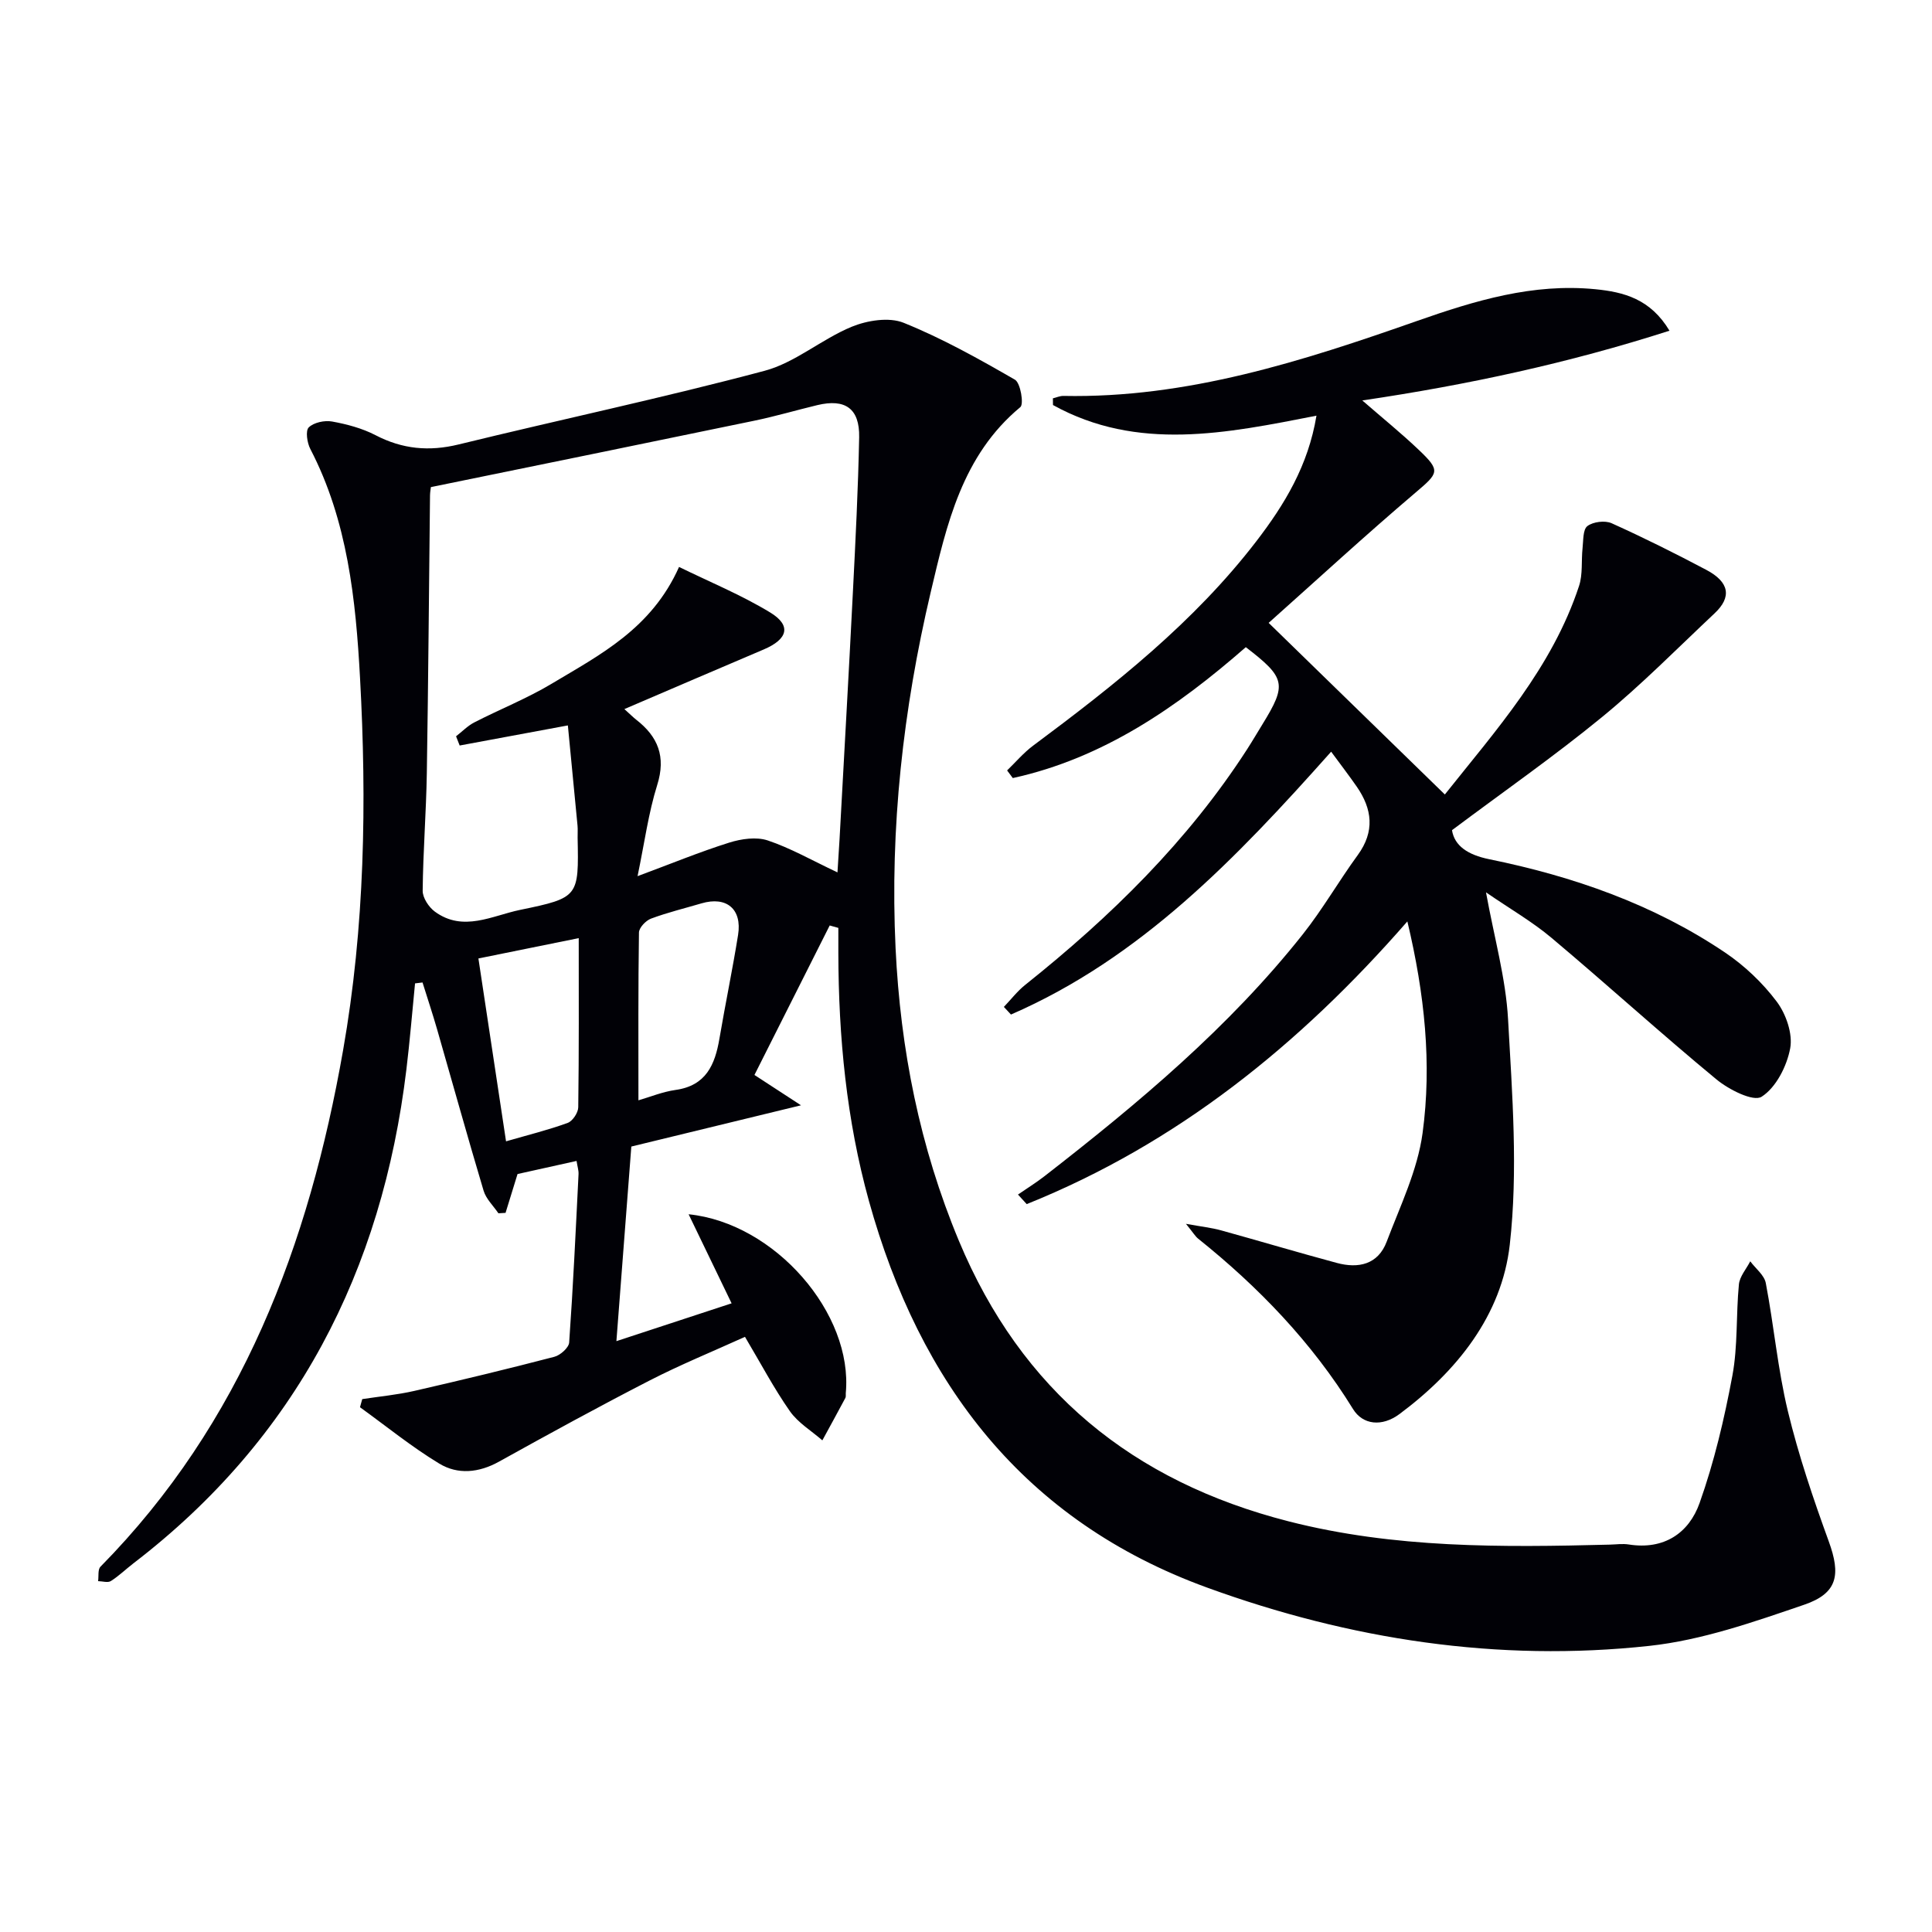 <svg enable-background="new 0 0 400 400" viewBox="0 0 400 400" xmlns="http://www.w3.org/2000/svg"><path d="m171.78 191.61c-4.95 9.84-9.91 19.67-15.58 30.95 2.98 1.94 5.86 3.82 9.64 6.28-12.8 3.11-23.66 5.75-35.13 8.54-1.02 13.26-2.01 26.25-3.09 40.29 8.68-2.85 16.16-5.3 23.85-7.83-3.06-6.34-5.91-12.25-8.9-18.44 17.89 1.83 34.09 20.57 32.54 37.03-.03.33.06.72-.08.99-1.57 2.94-3.17 5.86-4.77 8.79-2.27-1.98-5.03-3.63-6.71-6.02-3.32-4.74-6.03-9.9-9.31-15.41-6.61 3-13.33 5.74-19.77 9.05-10.49 5.39-20.84 11.06-31.16 16.79-4.16 2.31-8.52 2.73-12.35.41-5.74-3.47-10.98-7.75-16.43-11.68.16-.56.32-1.12.47-1.68 3.6-.55 7.25-.89 10.79-1.7 9.69-2.22 19.36-4.55 28.98-7.06 1.24-.32 2.99-1.88 3.07-2.96.82-11.6 1.36-23.23 1.94-34.85.04-.78-.23-1.57-.41-2.74-4.41.98-8.57 1.9-12.22 2.71-.93 3.02-1.7 5.53-2.48 8.04-.49.03-.99.06-1.48.09-1.05-1.56-2.56-2.97-3.07-4.69-3.32-11.1-6.41-22.26-9.62-33.39-.94-3.26-2.01-6.47-3.02-9.71-.52.06-1.03.13-1.55.19-.59 5.94-1.07 11.89-1.79 17.82-5.03 41.69-22.77 76.37-56.49 102.23-1.58 1.21-3.02 2.63-4.7 3.69-.63.4-1.75.03-2.64.02.15-1.01-.09-2.4.49-2.99 29.3-29.75 43.16-66.68 50.23-106.91 4.5-25.59 4.92-51.39 3.51-77.12-.88-16.13-2.56-32.51-10.29-47.38-.67-1.28-1.03-3.78-.33-4.47 1.05-1.03 3.29-1.5 4.84-1.22 3.08.56 6.23 1.4 8.99 2.83 5.57 2.9 11.09 3.41 17.2 1.92 21.1-5.16 42.37-9.66 63.35-15.25 6.36-1.7 11.82-6.56 18.04-9.12 3.22-1.32 7.72-2.04 10.75-.82 7.98 3.22 15.57 7.47 23.04 11.78 1.16.67 1.88 5.05 1.12 5.68-12.06 10-15.25 24.31-18.56 38.33-5.71 24.2-8.46 48.8-7.27 73.71 1 20.89 4.99 41.1 13.1 60.55 12.96 31.07 35.98 49.84 68.28 58.1 21.9 5.6 44.14 5.39 66.45 4.82 1.33-.03 2.69-.24 3.98-.03 7.27 1.15 12.44-2.35 14.65-8.58 3.03-8.53 5.13-17.46 6.79-26.37 1.15-6.16.74-12.6 1.35-18.89.16-1.66 1.53-3.19 2.35-4.79 1.11 1.5 2.91 2.86 3.22 4.51 1.68 8.8 2.47 17.79 4.56 26.48 2.21 9.16 5.26 18.15 8.48 27.01 2.48 6.82 1.91 10.71-5.09 13.1-10.45 3.57-21.17 7.34-32.05 8.52-31.37 3.41-62.04-1.31-91.61-12.08-37.87-13.79-59.47-42.18-69.98-80.04-4.65-16.78-6.29-33.95-6.33-51.31 0-1.74 0-3.48 0-5.22-.58-.17-1.19-.34-1.79-.5zm1.61-10.99c.17-2.67.31-4.77.43-6.88.93-17.1 1.91-34.2 2.77-51.3.54-10.64 1.08-21.28 1.29-31.92.11-5.96-2.9-8.03-8.68-6.64-4.36 1.05-8.67 2.32-13.06 3.23-22.22 4.61-44.45 9.14-66.93 13.74-.05.44-.17 1.08-.18 1.72-.22 19.15-.35 38.3-.66 57.44-.13 8.14-.78 16.28-.86 24.42-.01 1.45 1.26 3.38 2.52 4.31 5.87 4.3 11.87.83 17.66-.36 12.18-2.51 12.14-2.72 11.9-14.95-.02-.83.06-1.67-.02-2.5-.65-6.86-1.32-13.71-2-20.74-8.2 1.52-15.3 2.84-22.4 4.16-.25-.64-.5-1.27-.75-1.91 1.26-.97 2.4-2.17 3.79-2.88 5.31-2.73 10.92-4.95 16.02-8.01 10-5.99 20.66-11.39 26.36-24.17 6.33 3.1 12.88 5.79 18.86 9.42 4.45 2.7 3.68 5.53-1.32 7.66-9.42 4-18.83 8.05-28.86 12.35 1.25 1.12 1.81 1.69 2.43 2.18 4.54 3.52 6.21 7.66 4.37 13.53-1.81 5.77-2.61 11.85-4.07 18.88 6.95-2.58 12.88-5.03 18.99-6.95 2.49-.78 5.59-1.23 7.95-.45 4.7 1.57 9.07 4.08 14.45 6.62zm-41.21 47.19c2.39-.69 4.99-1.77 7.69-2.15 6.3-.88 8.16-5.21 9.08-10.62 1.22-7.17 2.71-14.29 3.86-21.47.86-5.37-2.4-8.06-7.57-6.54-3.49 1.03-7.05 1.89-10.45 3.16-1.08.4-2.49 1.88-2.5 2.89-.17 11.25-.11 22.5-.11 34.73zm-12.36-33.58c-7.13 1.44-13.87 2.81-20.77 4.21 1.92 12.7 3.78 25.03 5.72 37.86 4.63-1.34 8.78-2.36 12.77-3.82 1.01-.37 2.16-2.1 2.18-3.22.16-11.59.1-23.19.1-35.03z" fill="#010106"/><path d="m275.6 155.63c-19.65 22.07-39.42 42.73-66.29 54.42-.49-.53-.98-1.05-1.47-1.58 1.47-1.53 2.78-3.26 4.43-4.57 17.67-14.1 33.68-29.75 46-48.88 1.08-1.68 2.08-3.4 3.13-5.1 5.06-8.23 4.79-9.59-3.47-15.93-14.18 12.39-29.49 22.99-48.24 27.1-.39-.53-.79-1.05-1.18-1.58 1.79-1.73 3.42-3.67 5.4-5.14 16.86-12.55 33.32-25.53 46.24-42.36 5.8-7.56 10.7-15.61 12.41-25.95-18.6 3.65-37.06 7.48-54.55-2.2-.01-.46-.02-.93-.02-1.39.72-.17 1.45-.51 2.17-.5 25.61.51 49.53-7.2 73.22-15.52 12.05-4.23 24-7.84 36.92-6.57 5.9.58 11.41 2.01 15.35 8.59-20.82 6.68-41.59 11.18-63.6 14.44 4.33 3.76 8.12 6.83 11.64 10.18 4.65 4.41 4.2 4.8-.67 8.94-10.39 8.83-20.43 18.08-30.36 26.93 12.15 11.83 24.12 23.5 36.48 35.53 10.52-13.24 22.21-26.23 27.79-43.19.79-2.42.44-5.2.72-7.8.18-1.6.05-3.86 1-4.58 1.18-.9 3.65-1.21 5.02-.59 6.64 2.99 13.17 6.25 19.61 9.66 4.78 2.53 5.3 5.62 1.71 8.99-7.71 7.25-15.17 14.82-23.34 21.51-9.85 8.07-20.33 15.38-31.03 23.39.51 3.24 3.28 5.11 7.7 6.01 17.38 3.54 33.98 9.32 48.79 19.29 4.06 2.73 7.81 6.29 10.74 10.19 1.93 2.57 3.35 6.67 2.79 9.67-.69 3.71-2.94 8.13-5.92 10.03-1.72 1.09-6.8-1.48-9.37-3.61-11.54-9.53-22.62-19.62-34.08-29.25-4.01-3.38-8.63-6.03-13.61-9.46 1.71 9.42 4.1 17.8 4.57 26.29.86 15.54 2.09 31.32.35 46.68-1.66 14.61-10.93 26.18-22.84 35.05-3.62 2.69-7.59 2.24-9.61-1.04-8.5-13.78-19.52-25.23-32.08-35.29-.58-.47-.98-1.17-2.51-3.06 3.37.61 5.36.82 7.26 1.35 7.99 2.21 15.94 4.58 23.95 6.74 4.5 1.22 8.56.34 10.35-4.4 2.8-7.39 6.39-14.79 7.43-22.48 1.94-14.34.44-28.75-3.15-43.82-22.31 25.57-47.71 46.03-78.81 58.53-.6-.66-1.21-1.32-1.81-1.98 1.85-1.28 3.77-2.46 5.54-3.84 19.36-15.05 38.14-30.74 53.45-50.07 4.12-5.2 7.44-11.01 11.36-16.38 3.56-4.89 3.01-9.52-.22-14.18-1.6-2.3-3.31-4.53-5.29-7.22z" fill="#010106"/></svg>